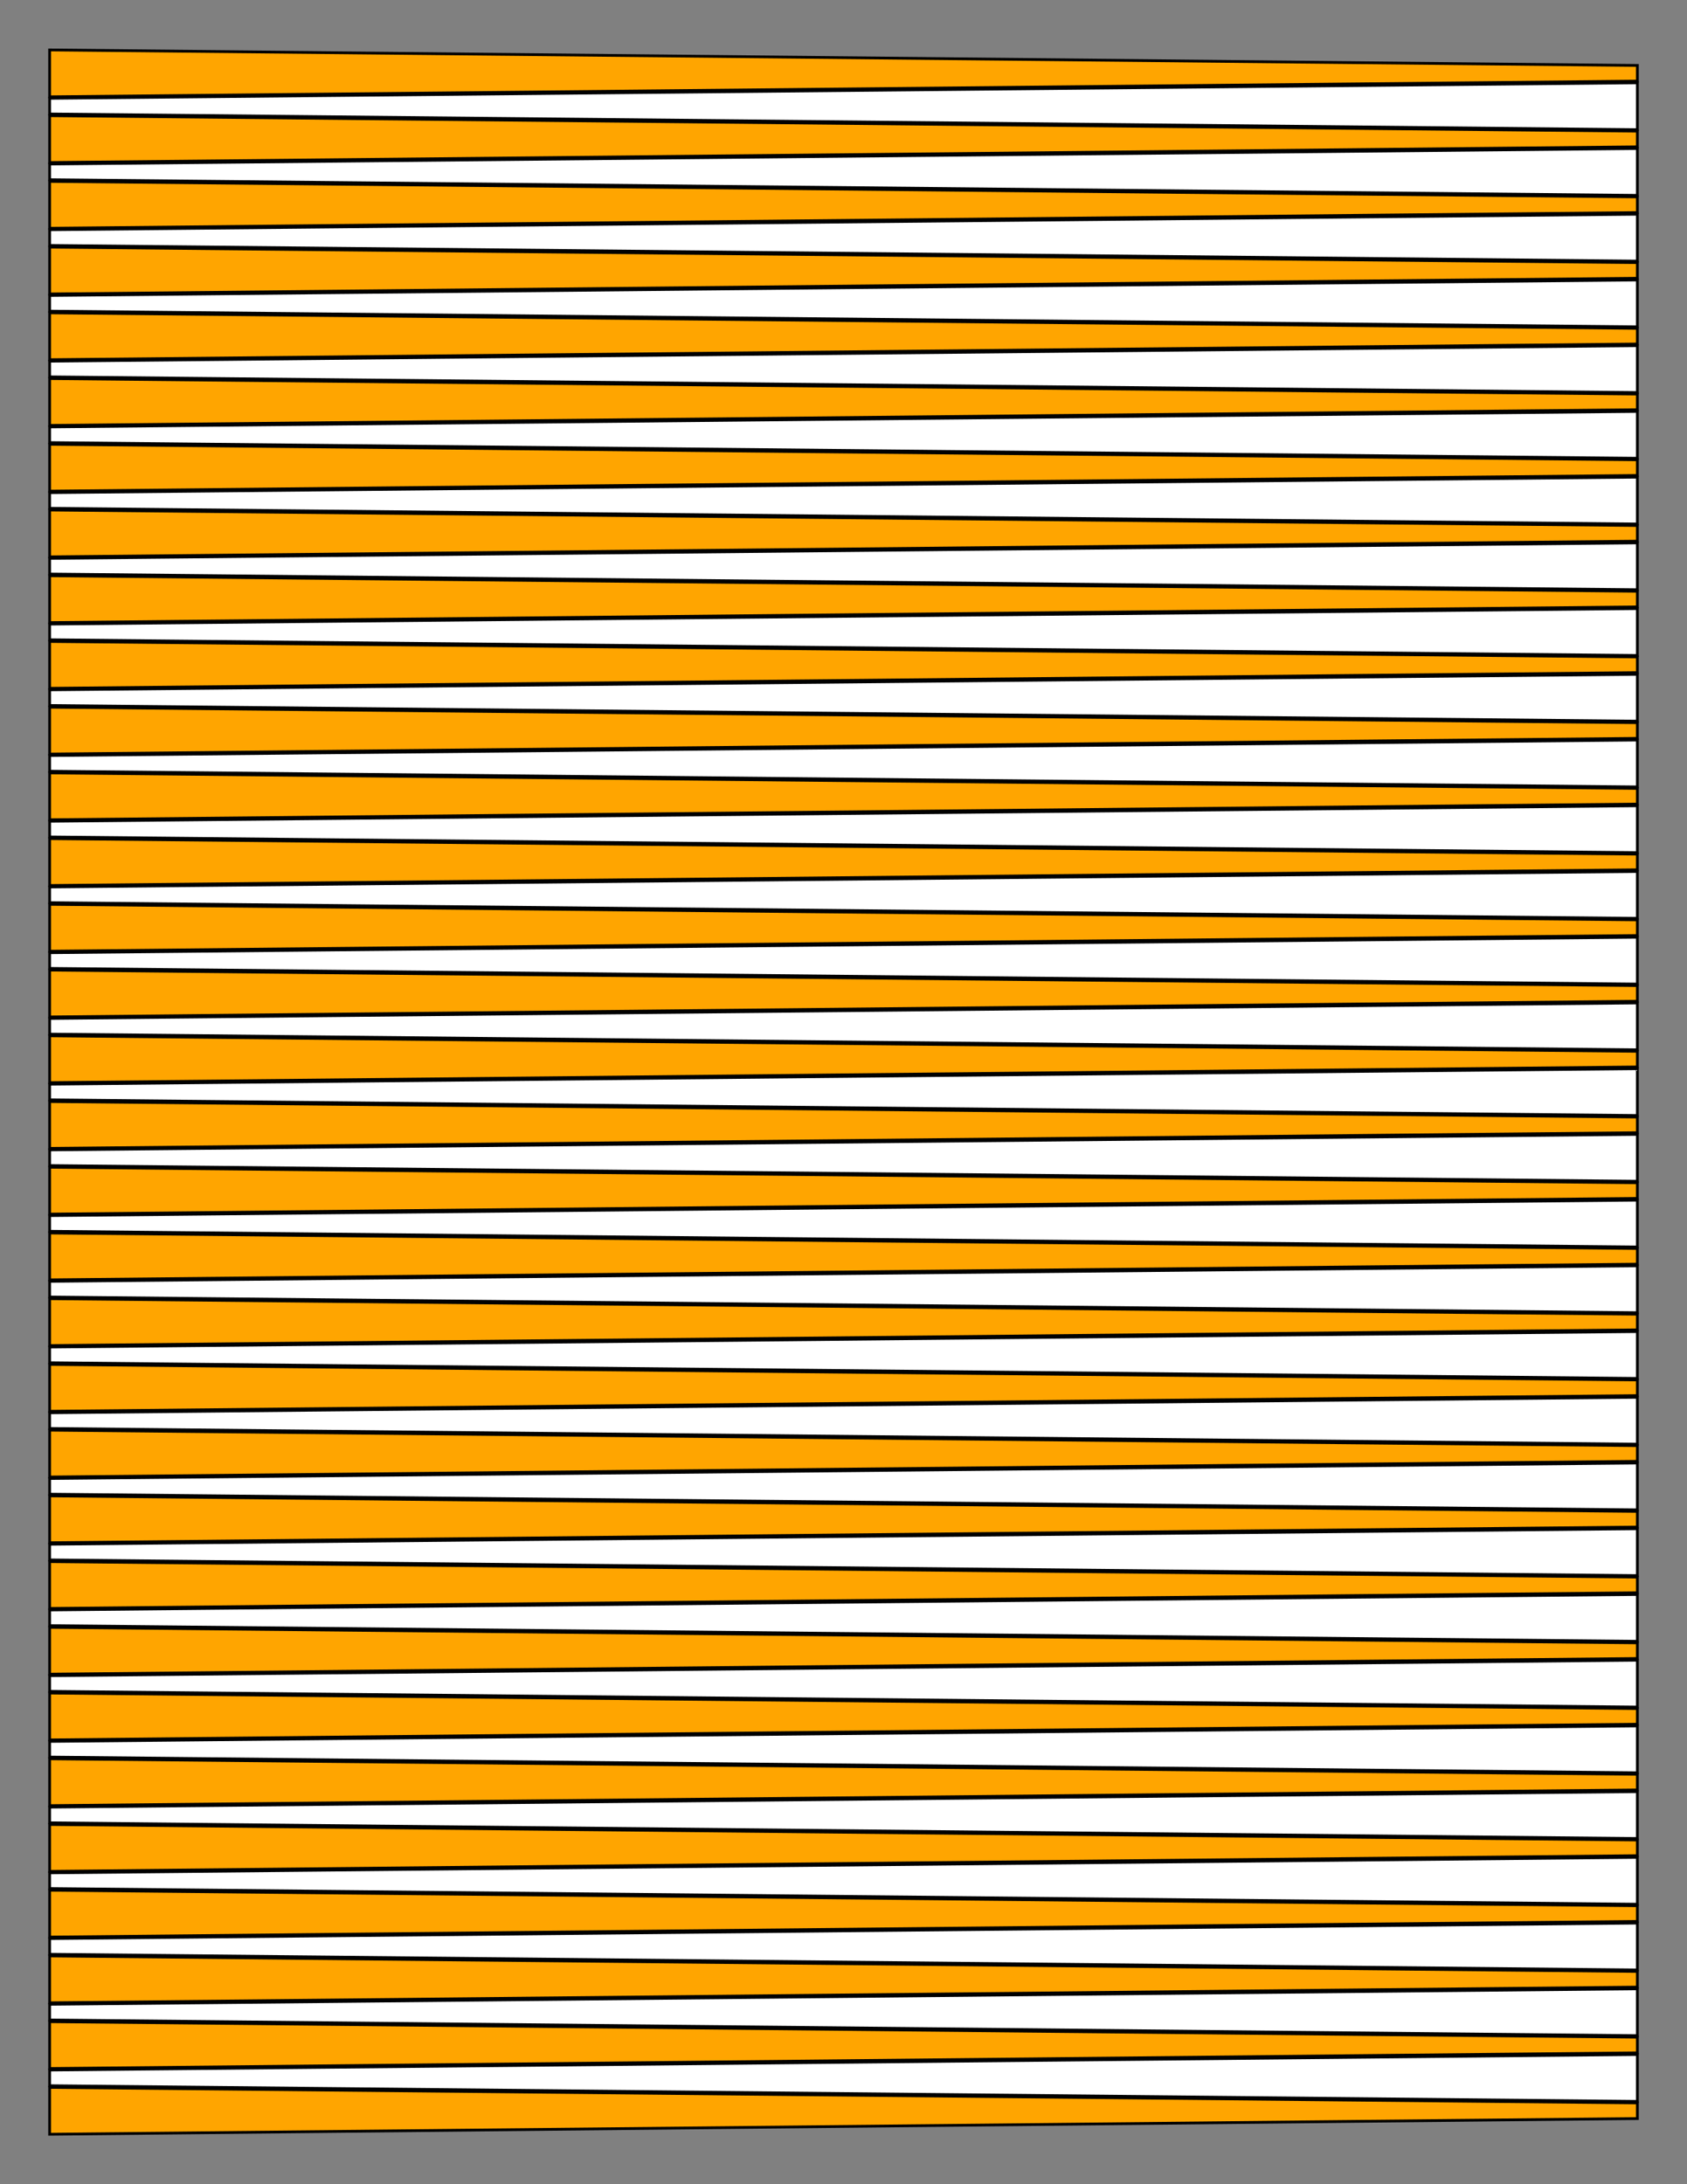 <?xml version="1.0" encoding="UTF-8"?>
<svg xmlns="http://www.w3.org/2000/svg" xmlns:xlink="http://www.w3.org/1999/xlink" version="1.1" x="0" y="0" width="8.5in" height="11in" viewBox="0 0 612 792">
    <rect x="0" y="0" width="612" height="792" fill="#808080" stroke="none"/>
    <g>
        <path stroke="#000000" fill="#ffa500" transform="translate(0, -369.395)" d="M 594,393.12 L 594,398.808 18,404.496 18,387.504 594,393.12 Z"/>
        <path stroke="#000000" fill="#ffa500" transform="translate(0, -345.563)" d="M 594,393.12 L 594,398.808 18,404.496 18,387.504 594,393.12 Z"/>
        <path stroke="#000000" fill="#ffa500" transform="translate(0, -321.731)" d="M 594,393.12 L 594,398.808 18,404.496 18,387.504 594,393.12 Z"/>
        <path stroke="#000000" fill="#ffa500" transform="translate(0, -297.899)" d="M 594,393.12 L 594,398.808 18,404.496 18,387.504 594,393.12 Z"/>
        <path stroke="#000000" fill="#ffa500" transform="translate(0, -274.067)" d="M 594,393.12 L 594,398.808 18,404.496 18,387.504 594,393.12 Z"/>
        <path stroke="#000000" fill="#ffa500" transform="translate(0, -250.235)" d="M 594,393.12 L 594,398.808 18,404.496 18,387.504 594,393.12 Z"/>
        <path stroke="#000000" fill="#ffa500" transform="translate(0, -226.404)" d="M 594,393.12 L 594,398.808 18,404.496 18,387.504 594,393.12 Z"/>
        <path stroke="#000000" fill="#ffa500" transform="translate(0, -202.572)" d="M 594,393.12 L 594,398.808 18,404.496 18,387.504 594,393.12 Z"/>
        <path stroke="#000000" fill="#ffa500" transform="translate(0, -178.74)" d="M 594,393.12 L 594,398.808 18,404.496 18,387.504 594,393.12 Z"/>
        <path stroke="#000000" fill="#ffa500" transform="translate(0, -154.908)" d="M 594,393.12 L 594,398.808 18,404.496 18,387.504 594,393.12 Z"/>
        <path stroke="#000000" fill="#ffa500" transform="translate(0, -131.076)" d="M 594,393.12 L 594,398.808 18,404.496 18,387.504 594,393.12 Z"/>
        <path stroke="#000000" fill="#ffa500" transform="translate(0, -107.244)" d="M 594,393.12 L 594,398.808 18,404.496 18,387.504 594,393.12 Z"/>
        <path stroke="#000000" fill="#ffa500" transform="translate(0, -83.412)" d="M 594,393.12 L 594,398.808 18,404.496 18,387.504 594,393.12 Z"/>
        <path stroke="#000000" fill="#ffa500" transform="translate(0, -59.58)" d="M 594,393.12 L 594,398.808 18,404.496 18,387.504 594,393.12 Z"/>
        <path stroke="#000000" fill="#ffa500" transform="translate(0, -35.748)" d="M 594,393.12 L 594,398.808 18,404.496 18,387.504 594,393.12 Z"/>
        <path stroke="#000000" fill="#ffa500" transform="translate(0, -11.915)" d="M 594,393.12 L 594,398.808 18,404.496 18,387.504 594,393.12 Z"/>
        <path stroke="#000000" fill="#ffa500" transform="translate(0, 11.916)" d="M 594,393.12 L 594,398.808 18,404.496 18,387.504 594,393.12 Z"/>
        <path stroke="#000000" fill="#ffa500" transform="translate(0, 35.748)" d="M 594,393.12 L 594,398.808 18,404.496 18,387.504 594,393.12 Z"/>
        <path stroke="#000000" fill="#ffa500" transform="translate(0, 59.581)" d="M 594,393.12 L 594,398.808 18,404.496 18,387.504 594,393.12 Z"/>
        <path stroke="#000000" fill="#ffa500" transform="translate(0, 83.412)" d="M 594,393.12 L 594,398.808 18,404.496 18,387.504 594,393.12 Z"/>
        <path stroke="#000000" fill="#ffa500" transform="translate(0, 107.245)" d="M 594,393.12 L 594,398.808 18,404.496 18,387.504 594,393.12 Z"/>
        <path stroke="#000000" fill="#ffa500" transform="translate(0, 131.077)" d="M 594,393.12 L 594,398.808 18,404.496 18,387.504 594,393.12 Z"/>
        <path stroke="#000000" fill="#ffa500" transform="translate(0, 154.909)" d="M 594,393.12 L 594,398.808 18,404.496 18,387.504 594,393.12 Z"/>
        <path stroke="#000000" fill="#ffa500" transform="translate(0, 178.741)" d="M 594,393.12 L 594,398.808 18,404.496 18,387.504 594,393.12 Z"/>
        <path stroke="#000000" fill="#ffa500" transform="translate(0, 202.573)" d="M 594,393.12 L 594,398.808 18,404.496 18,387.504 594,393.12 Z"/>
        <path stroke="#000000" fill="#ffa500" transform="translate(0, 226.405)" d="M 594,393.12 L 594,398.808 18,404.496 18,387.504 594,393.12 Z"/>
        <path stroke="#000000" fill="#ffa500" transform="translate(0, 250.236)" d="M 594,393.12 L 594,398.808 18,404.496 18,387.504 594,393.12 Z"/>
        <path stroke="#000000" fill="#ffa500" transform="translate(0, 274.068)" d="M 594,393.12 L 594,398.808 18,404.496 18,387.504 594,393.12 Z"/>
        <path stroke="#000000" fill="#ffa500" transform="translate(0, 297.9)" d="M 594,393.12 L 594,398.808 18,404.496 18,387.504 594,393.12 Z"/>
        <path stroke="#000000" fill="#ffa500" transform="translate(0, 321.732)" d="M 594,393.12 L 594,398.808 18,404.496 18,387.504 594,393.12 Z"/>
        <path stroke="#000000" fill="#ffa500" transform="translate(0, 345.564)" d="M 594,393.12 L 594,398.808 18,404.496 18,387.504 594,393.12 Z"/>
        <path stroke="#000000" fill="#ffa500" transform="translate(0, 369.396)" d="M 594,393.12 L 594,398.808 18,404.496 18,387.504 594,393.12 Z"/>
        <path stroke="#000000" fill="#ffffff" transform="matrix(-1 0 0 1 612 -357.479)" d="M 594,393.12 L 594,398.808 18,404.496 18,387.504 594,393.12 Z"/>
        <path stroke="#000000" fill="#ffffff" transform="matrix(-1 0 0 1 612 -333.647)" d="M 594,393.12 L 594,398.808 18,404.496 18,387.504 594,393.12 Z"/>
        <path stroke="#000000" fill="#ffffff" transform="matrix(-1 0 0 1 612 -309.815)" d="M 594,393.12 L 594,398.808 18,404.496 18,387.504 594,393.12 Z"/>
        <path stroke="#000000" fill="#ffffff" transform="matrix(-1 0 0 1 612 -285.983)" d="M 594,393.12 L 594,398.808 18,404.496 18,387.504 594,393.12 Z"/>
        <path stroke="#000000" fill="#ffffff" transform="matrix(-1 0 0 1 612 -262.151)" d="M 594,393.12 L 594,398.808 18,404.496 18,387.504 594,393.12 Z"/>
        <path stroke="#000000" fill="#ffffff" transform="matrix(-1 0 0 1 612 -238.319)" d="M 594,393.12 L 594,398.808 18,404.496 18,387.504 594,393.12 Z"/>
        <path stroke="#000000" fill="#ffffff" transform="matrix(-1 0 0 1 612 -214.488)" d="M 594,393.12 L 594,398.808 18,404.496 18,387.504 594,393.12 Z"/>
        <path stroke="#000000" fill="#ffffff" transform="matrix(-1 0 0 1 612 -190.656)" d="M 594,393.12 L 594,398.808 18,404.496 18,387.504 594,393.12 Z"/>
        <path stroke="#000000" fill="#ffffff" transform="matrix(-1 0 0 1 612 -166.824)" d="M 594,393.12 L 594,398.808 18,404.496 18,387.504 594,393.12 Z"/>
        <path stroke="#000000" fill="#ffffff" transform="matrix(-1 0 0 1 612 -142.992)" d="M 594,393.12 L 594,398.808 18,404.496 18,387.504 594,393.12 Z"/>
        <path stroke="#000000" fill="#ffffff" transform="matrix(-1 0 0 1 612 -119.16)" d="M 594,393.12 L 594,398.808 18,404.496 18,387.504 594,393.12 Z"/>
        <path stroke="#000000" fill="#ffffff" transform="matrix(-1 0 0 1 612 -95.328)" d="M 594,393.12 L 594,398.808 18,404.496 18,387.504 594,393.12 Z"/>
        <path stroke="#000000" fill="#ffffff" transform="matrix(-1 0 0 1 612 -71.496)" d="M 594,393.12 L 594,398.808 18,404.496 18,387.504 594,393.12 Z"/>
        <path stroke="#000000" fill="#ffffff" transform="matrix(-1 0 0 1 612 -47.663)" d="M 594,393.12 L 594,398.808 18,404.496 18,387.504 594,393.12 Z"/>
        <path stroke="#000000" fill="#ffffff" transform="matrix(-1 0 0 1 612 -23.831)" d="M 594,393.12 L 594,398.808 18,404.496 18,387.504 594,393.12 Z"/>
        <path stroke="#000000" fill="#ffffff" transform="matrix(-1 0 0 1 612 0.001)" d="M 594,393.12 L 594,398.808 18,404.496 18,387.504 594,393.12 Z"/>
        <path stroke="#000000" fill="#ffffff" transform="matrix(-1 0 0 1 612 23.832)" d="M 594,393.12 L 594,398.808 18,404.496 18,387.504 594,393.12 Z"/>
        <path stroke="#000000" fill="#ffffff" transform="matrix(-1 0 0 1 612 47.664)" d="M 594,393.12 L 594,398.808 18,404.496 18,387.504 594,393.12 Z"/>
        <path stroke="#000000" fill="#ffffff" transform="matrix(-1 0 0 1 612 71.496)" d="M 594,393.12 L 594,398.808 18,404.496 18,387.504 594,393.12 Z"/>
        <path stroke="#000000" fill="#ffffff" transform="matrix(-1 0 0 1 612 95.329)" d="M 594,393.12 L 594,398.808 18,404.496 18,387.504 594,393.12 Z"/>
        <path stroke="#000000" fill="#ffffff" transform="matrix(-1 0 0 1 612 119.161)" d="M 594,393.12 L 594,398.808 18,404.496 18,387.504 594,393.12 Z"/>
        <path stroke="#000000" fill="#ffffff" transform="matrix(-1 0 0 1 612 142.993)" d="M 594,393.12 L 594,398.808 18,404.496 18,387.504 594,393.12 Z"/>
        <path stroke="#000000" fill="#ffffff" transform="matrix(-1 0 0 1 612 166.825)" d="M 594,393.12 L 594,398.808 18,404.496 18,387.504 594,393.12 Z"/>
        <path stroke="#000000" fill="#ffffff" transform="matrix(-1 0 0 1 612 190.657)" d="M 594,393.12 L 594,398.808 18,404.496 18,387.504 594,393.12 Z"/>
        <path stroke="#000000" fill="#ffffff" transform="matrix(-1 0 0 1 612 214.489)" d="M 594,393.12 L 594,398.808 18,404.496 18,387.504 594,393.12 Z"/>
        <path stroke="#000000" fill="#ffffff" transform="matrix(-1 0 0 1 612 238.321)" d="M 594,393.12 L 594,398.808 18,404.496 18,387.504 594,393.12 Z"/>
        <path stroke="#000000" fill="#ffffff" transform="matrix(-1 0 0 1 612 262.152)" d="M 594,393.12 L 594,398.808 18,404.496 18,387.504 594,393.12 Z"/>
        <path stroke="#000000" fill="#ffffff" transform="matrix(-1 0 0 1 612 285.984)" d="M 594,393.12 L 594,398.808 18,404.496 18,387.504 594,393.12 Z"/>
        <path stroke="#000000" fill="#ffffff" transform="matrix(-1 0 0 1 612 309.816)" d="M 594,393.12 L 594,398.808 18,404.496 18,387.504 594,393.12 Z"/>
        <path stroke="#000000" fill="#ffffff" transform="matrix(-1 0 0 1 612 333.648)" d="M 594,393.12 L 594,398.808 18,404.496 18,387.504 594,393.12 Z"/>
        <path stroke="#000000" fill="#ffffff" transform="matrix(-1 0 0 1 612 357.48)" d="M 594,393.12 L 594,398.808 18,404.496 18,387.504 594,393.12 Z"/>
    </g>
</svg>
